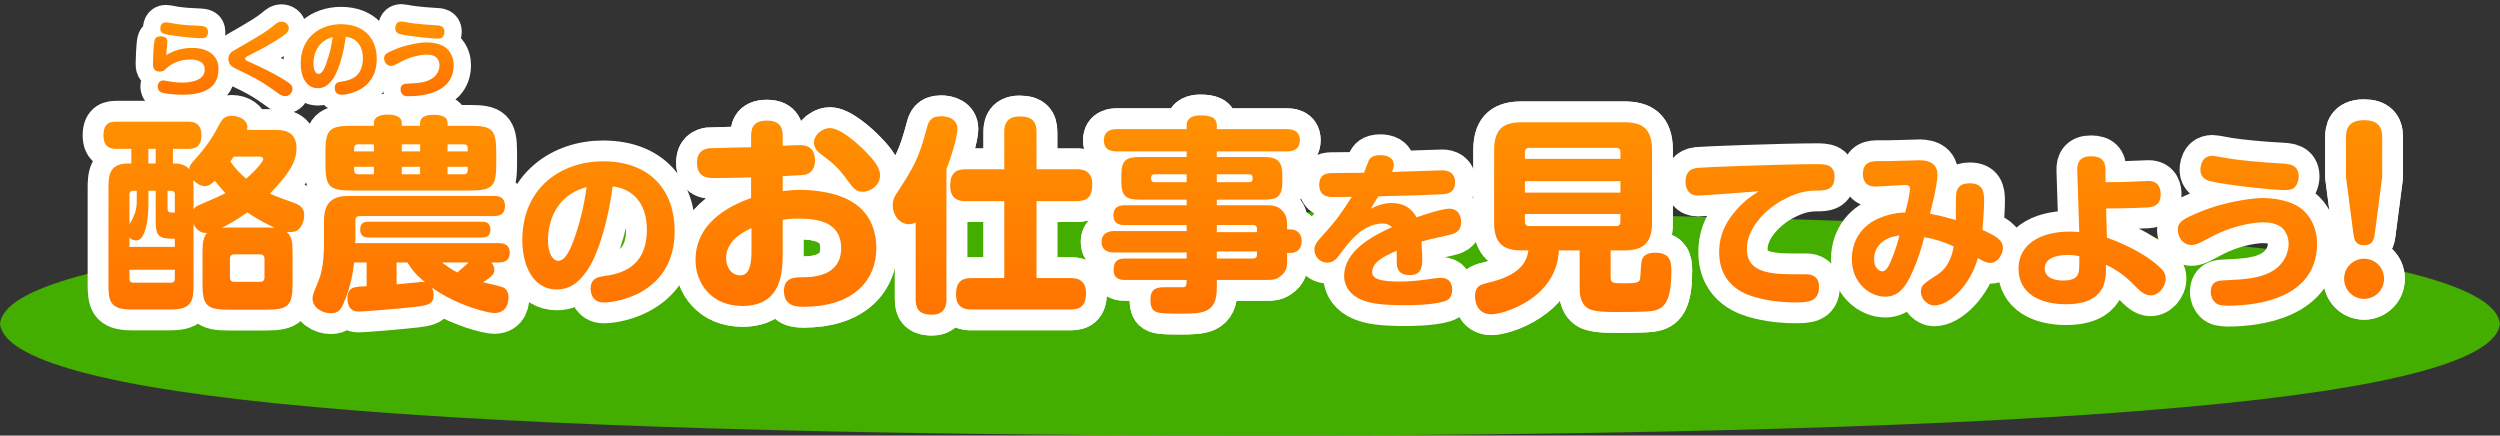 <?xml version="1.0" encoding="UTF-8"?>
<svg id="_レイヤー_2" data-name="レイヤー 2" xmlns="http://www.w3.org/2000/svg" width="360.51" height="62.82" xmlns:xlink="http://www.w3.org/1999/xlink" viewBox="0 0 360.51 62.82">
  <rect x="0" y="0" width="360.51" height="62.82" fill="#333333" stroke="none"/>
  <defs>
    <style>
      .cls-1, .cls-2, .cls-3 {
        fill: none;
      }

      .cls-4 {
        fill: url(#_名称未設定グラデーション_163);
      }

      .cls-5 {
        fill: #43ad00;
      }

      .cls-2 {
        stroke-width: 5px;
      }

      .cls-2, .cls-6, .cls-3 {
        stroke: #fff;
        stroke-linecap: round;
        stroke-linejoin: round;
      }

      .cls-7 {
        fill: url(#_名称未設定グラデーション_163-5);
      }

      .cls-8 {
        fill: url(#_名称未設定グラデーション_163-3);
      }

      .cls-9 {
        fill: url(#_名称未設定グラデーション_163-4);
      }

      .cls-10 {
        fill: url(#_名称未設定グラデーション_163-2);
      }

      .cls-6, .cls-3 {
        stroke-width: 6px;
      }
    </style>
    <linearGradient id="_名称未設定グラデーション_163" data-name="名称未設定グラデーション 163" x1="179.35" y1="45.38" x2="179.35" y2="16.52" gradientUnits="userSpaceOnUse">
      <stop offset="0" stop-color="#ff7300"/>
      <stop offset="1" stop-color="#ff9100"/>
    </linearGradient>
    <linearGradient id="_名称未設定グラデーション_163-2" data-name="名称未設定グラデーション 163" x1="43.74" y1="13.88" x2="43.74" y2="3.08" xlink:href="#_名称未設定グラデーション_163"/>
    <linearGradient id="_名称未設定グラデーション_163-3" data-name="名称未設定グラデーション 163" x1="43.74" y1="13.88" x2="43.74" y2="3.08" xlink:href="#_名称未設定グラデーション_163"/>
    <linearGradient id="_名称未設定グラデーション_163-4" data-name="名称未設定グラデーション 163" x1="43.74" y1="13.88" x2="43.74" y2="3.08" xlink:href="#_名称未設定グラデーション_163"/>
    <linearGradient id="_名称未設定グラデーション_163-5" data-name="名称未設定グラデーション 163" x1="43.74" y1="13.88" x2="43.74" y2="3.08" xlink:href="#_名称未設定グラデーション_163"/>
  </defs>
  <g id="_レイヤー_1-2" data-name="レイヤー 1">
    <g id="work_title_1">
      <path class="cls-5" d="M0,46.69c.5-5.01,14.56-9.29,45.75-12.04,30.67-2.79,78.49-4.05,134.5-4.09,56.02,.04,103.83,1.3,134.5,4.09,31.19,2.75,45.25,7.02,45.75,12.04-.5,5.01-14.56,9.29-45.75,12.04-30.67,2.79-78.49,4.05-134.5,4.09-56.02-.04-103.83-1.3-134.5-4.09C14.56,55.98,.5,51.7,0,46.69Z"/>
      <g>
        <g>
          <path class="cls-1" d="M39.67,18.74c.99,0,3.09,0,3.09,2.67,0,2.19-1.56,4.14-3.84,6.51,.84,.39,2.16,.87,3.27,1.26,.75,.27,1.68,.57,1.68,1.86,0,.96-.51,1.92-1.05,2.22-.21,.12-.72,.27-1.47,.18,.81,.69,.84,1.65,.84,3.18v4.26c0,3.15-.57,3.78-3.81,3.78h-5.37c-3.21,0-3.81-.6-3.81-3.78v-4.26c0-1.53,.06-2.34,.66-3.03-.93,.06-1.59-.48-1.95-1.32v8.67c0,2.34-.15,3.69-3.27,3.69h-5.76c-3.06,0-3.24-1.29-3.24-3.69v-13.65c0-1.83,0-3.72,2.88-3.72h.42v-2.1h-2.1c-.57,0-1.92,0-1.92-1.95s1.17-1.98,1.92-1.98h10.26c.51,0,1.95,0,1.95,1.95,0,1.83-1.14,1.98-1.95,1.98h-2.16v2.1c.72,0,1.62,.03,2.34,.81,.06-.51,.15-.63,1.14-1.74,1.71-1.95,2.37-3.12,3.3-4.86,.33-.6,.69-1.08,1.71-1.08,1.17,0,2.25,.66,2.25,1.62,0,.18-.03,.3-.06,.42h4.05Zm-18.27,11.01c0,.3-.03,1.98-.42,3.3-.42,1.38-.9,1.62-1.38,1.62-.33,0-.66-.12-.93-.42v1.35h6.54v-1.17c-2.46,0-2.76-.39-2.76-2.82v-4.11h-1.05v2.25Zm-1.68-2.25h-.51c-.33,0-.54,.18-.54,.54v4.32c.6-1.05,1.05-1.92,1.05-3.33v-1.53Zm5.49,11.4h-6.54v1.32c0,.33,.18,.54,.54,.54h5.46c.36,0,.54-.21,.54-.54v-1.32Zm-2.76-17.43h-1.05v2.1h1.05v-2.1Zm2.76,9.18v-2.61c0-.36-.21-.54-.54-.54h-.51v2.43c0,.39,0,.72,.6,.72h.45Zm2.7-.45c.09-.15,.21-.36,.6-.54,3.03-1.32,3.36-1.47,3.99-1.8-.27-.3-.69-.75-1.53-1.8-.45,.45-.87,.78-1.44,.78-.51,0-1.17-.33-1.68-.9,.03,.45,.06,.51,.06,1.35v2.91Zm10.47,2.61c.84,0,.99,.03,1.26,.03-.66-.27-2.55-1.2-3.96-2.22-1.83,1.29-3,1.89-3.69,2.22,.21,0,.36-.03,1.02-.03h5.37Zm-.24,4.5c0-.39-.21-.63-.6-.63h-3.78c-.39,0-.6,.24-.6,.63v2.7c0,.42,.21,.63,.6,.63h3.78c.39,0,.6-.21,.6-.63v-2.7Zm-4.44-14.73c-.3,.42-.36,.54-.48,.72,.84,1.2,1.41,1.71,2.28,2.46,1.71-1.5,2.46-2.55,2.46-2.79,0-.18-.15-.39-.48-.39h-3.78Z"/>
          <path class="cls-1" d="M52.87,37.85h-1.8c-.12,1.05-.42,3.45-1.59,6.03-.33,.75-.72,1.29-1.77,1.29-1.29,0-2.64-.84-2.64-2.13,0-.48,.12-.69,.93-2.73,.75-1.89,.72-4.65,.72-5.91v-2.52c0-2.85,1.35-3.63,3.66-3.63h20.76c.51,0,1.68,0,1.68,1.44s-1.11,1.47-1.68,1.47h-19.29c-.48,0-.6,.3-.6,.63v2.64c0,.12-.03,.51-.03,.63h20.64c.45,0,1.65,0,1.65,1.38s-1.14,1.41-1.65,1.41h-.99c.15,.21,.42,.54,.42,1.11s-.36,.9-1.62,1.74c.45,.12,2.52,.57,2.91,.75,.63,.3,.75,.96,.75,1.41,0,.3,0,2.28-2.07,2.28-.75,0-5.16-.96-8.97-3.66,.15,.33,.24,.66,.24,1.02,0,1.41-.9,1.53-2.61,1.74-2.61,.3-7.62,.69-8.19,.69-1.59,0-1.62-1.47-1.62-1.89,0-1.65,.87-1.68,2.76-1.77v-3.42Zm14.97-19.71c3.09,0,3.72,.54,3.72,3.72v1.92c0,3.09-.57,3.69-3.72,3.69h-17.19c-3.09,0-3.72-.54-3.72-3.69v-1.92c0-3.15,.6-3.72,3.72-3.72h3.27v-.42c0-1.14,1.56-1.2,1.86-1.2,.72,0,2.16,.09,2.16,1.2v.42h2.64v-.42c0-1.14,1.53-1.17,1.86-1.17,.81,0,2.1,.09,2.1,1.17v.42h3.3Zm-13.92,3.69v-1.02h-2.28c-.36,0-.57,.18-.57,.54v.48h2.85Zm0,2.22h-2.85v.51c0,.33,.18,.57,.57,.57h2.28v-1.08Zm-.69,10.2c-.48,0-1.29-.03-1.29-1.14s.75-1.14,1.29-1.14h16.23c.45,0,1.26,.03,1.26,1.14,0,1.02-.66,1.14-1.26,1.14h-16.23Zm3.96,6.75c.45-.03,2.67-.27,3.15-.3,.51-.06,.75-.03,.96,0-1.5-1.23-1.98-1.95-2.55-2.85h-1.56v3.15Zm3.39-20.19h-2.64v1.02h2.64v-1.02Zm0,3.24h-2.64v1.08h2.64v-1.08Zm6.99,13.8h-3.84c.69,.51,1.29,.96,2.22,1.44,.33-.3,1.11-.93,1.62-1.44Zm-3.03-16.02h2.91v-.48c0-.36-.21-.54-.57-.54h-2.34v1.02Zm0,2.22v1.08h2.34c.39,0,.57-.21,.57-.57v-.51h-2.91Z"/>
          <path class="cls-1" d="M84.8,38.79c-1.27,1.99-2.69,2.95-4.51,2.95-3.48,0-4.97-3.53-4.97-7.1,0-7.75,5.81-11.38,11.62-11.38,7.06,0,10.35,4.44,10.35,10.06,0,8.98-8.33,10.3-10.2,10.3s-1.92-1.7-1.92-1.97c0-1.54,1.08-1.7,1.87-1.82,2.02-.31,6.24-.94,6.24-6.72,0-4.13-2.38-5.98-4.94-6.22-.5,4.06-1.82,9.26-3.53,11.9Zm-5.78-4.13c0,1.97,.74,2.95,1.49,2.95,.98,0,1.68-1.51,2.21-2.95,1.2-3.31,1.58-5.71,1.87-7.68-5.14,1.39-5.57,6.07-5.57,7.68Z"/>
          <path class="cls-6" d="M112.87,27.56c.54-.06,1.38-.18,2.58-.18,1.68,0,5.88,.27,8.4,2.43,1.83,1.53,2.52,3.84,2.52,5.91,0,5.16-3.81,8.52-10.44,8.52-.96,0-2.88,0-2.88-2.31,0-1.95,1.65-1.95,2.61-1.95,1.29,0,5.64,0,5.64-4.2,0-3.72-3.3-4.26-6.09-4.26-1.14,0-1.62,.06-2.34,.18v4.65c0,2.64,0,7.77-5.82,7.77-4.41,0-6.75-3.21-6.75-6.63,0-5.91,5.91-8.16,8.01-8.94v-2.97c-.69,.03-3.6,.09-4.2,.09h-1.17c-.75,0-2.43,0-2.43-2.19,0-1.59,.93-1.98,1.71-2.1,.24-.03,4.71-.12,6.09-.15v-1.41c0-1.05,.06-2.43,2.28-2.43s2.28,1.44,2.28,2.4v1.23c1.44-.06,1.95-.09,2.34-.09,.66,0,2.31,0,2.31,2.19,0,1.56-.93,1.92-1.2,2.01-.48,.12-.78,.15-3.45,.27v2.16Zm-4.5,5.34c-1.05,.48-3.66,1.71-3.66,4.32,0,1.35,.81,2.49,2.01,2.49,1.29,0,1.65-1.38,1.65-3.54v-3.27Zm11.31-14.43c1.47,0,3.96,2.13,5.34,3.6,1.2,1.26,1.89,2.22,1.89,3.21,0,1.41-1.32,2.37-2.52,2.37-.99,0-1.41-.6-2.07-1.5-1.5-2.07-2.16-2.58-4.11-4.05-.84-.63-.84-1.47-.84-1.56,0-.63,.54-1.29,.63-1.35,.18-.15,.84-.72,1.68-.72Z"/>
          <path class="cls-6" d="M136.48,43.16c0,.48,0,2.22-2.1,2.22-1.98,0-2.34-1.02-2.34-2.22v-11.1c-.18,.12-.45,.27-.96,.27-1.26,0-2.34-1.17-2.34-2.76,0-.69,.15-1.08,.6-1.74,2.46-3.78,3.15-4.98,4.32-9.39,.21-.84,.51-1.68,2.04-1.68,.99,0,2.37,.39,2.37,1.83,0,.66-.42,2.73-1.59,5.82v18.75Zm18.81-18.75c.54,0,2.22,0,2.22,2.16,0,1.89-.81,2.43-2.22,2.43h-5.82v11.1h4.92c.54,0,2.22,0,2.22,2.16,0,1.89-.9,2.37-2.22,2.37h-14.31c-.54,0-2.22,0-2.22-2.13,0-1.89,.84-2.4,2.22-2.4h4.74v-11.1h-5.55c-.57,0-2.25,0-2.25-2.16,0-1.89,.81-2.43,2.25-2.43h5.55v-5.37c0-.57,0-2.25,2.19-2.25,1.86,0,2.46,.78,2.46,2.25v5.37h5.82Z"/>
          <path class="cls-6" d="M185.61,37.91c0,1.08-.6,1.62-.78,1.77-.75,.69-1.44,.69-2.25,.69h-7.11v1.17c0,3.69-2.07,3.69-5.4,3.69s-4.17,0-4.17-2.04c0-1.77,1.17-1.77,2.22-1.77h2.55c.42-.06,.42-.3,.45-1.05h-8.85c-.48,0-1.68,0-1.68-1.44,0-1.23,.51-1.65,1.68-1.65h8.85v-.87h-10.41c-.39,0-1.86,0-1.86-1.53s1.47-1.56,1.86-1.56h10.41v-.87h-8.97c-.39,0-1.59,0-1.59-1.41s1.17-1.44,1.59-1.44h8.97v-.81h-6.75c-2.04,0-2.67-.51-2.67-2.67v-.81c0-2.16,.63-2.67,2.67-2.67h6.75v-.81h-10.08c-.42,0-1.86,0-1.86-1.59s1.47-1.62,1.86-1.62h10.08v-.51c0-1.29,1.2-1.47,1.95-1.47,1.38,0,2.4,.24,2.4,1.47v.51h10.11c.39,0,1.86,0,1.86,1.59s-1.44,1.62-1.86,1.62h-10.11v.81h6.75c1.98,0,2.7,.6,2.7,2.67v.81c0,2.16-.63,2.67-2.7,2.67h-6.75v.81h7.11c.78,0,1.56,0,2.28,.72s.75,1.5,.75,2.28v.48h.51c.9,0,1.59,.6,1.59,1.68,0,1.23-.78,1.71-1.59,1.71h-.51v1.44Zm-14.49-11.64v-1.14h-4.62c-.3,0-.51,.15-.51,.45,0,.39,0,.69,.51,.69h4.62Zm4.35,0h4.62c.33,0,.54-.12,.54-.45,0-.39,0-.69-.54-.69h-4.62v1.14Zm0,6.18v1.02h5.79v-.48c0-.36-.21-.54-.54-.54h-5.25Zm5.79,3.81h-5.79v1.02h5.25c.36,0,.54-.21,.54-.54v-.48Z"/>
          <path class="cls-1" d="M197.32,23.26c.14-.34,.48-.89,1.73-.89,.86,0,1.94,.31,1.94,1.42,0,.38-.19,.84-.26,1.01,2.42-.07,6.72-.24,7.25-.24,.89,0,1.85,.38,1.85,1.73,0,1.46-1.08,1.63-1.44,1.68-.58,.1-7.08,.29-9.62,.34-.67,1.06-.7,1.1-1.1,1.8,1.46-.82,2.71-.84,3.05-.84,.5,0,1.37,.1,2.11,.53,.89,.53,1.3,1.27,1.44,1.54,1.42-.5,3.82-1.25,4.73-1.25,1.63,0,1.7,1.63,1.7,1.94,0,1.46-1.03,1.7-1.94,1.9-2.62,.58-2.69,.6-3.79,.91,.07,.94,.12,1.9,.12,2.38,0,1.1,0,2.45-1.82,2.45s-1.82-1.3-1.85-1.68c-.02-.5,0-1.34,0-1.85-2.09,.91-3.55,1.75-3.55,3.12,0,1.08,1.56,1.34,4.03,1.34,1.68,0,3.34-.22,4.99-.46,.41-.07,.74-.07,.91-.07,1.25,0,1.61,.84,1.61,1.73,0,1.32-.84,1.56-1.15,1.66-1.82,.55-4.9,.55-5.59,.55-3.6,0-5.04-.26-6.34-.79-1.46-.58-2.5-1.82-2.5-3.43,0-3.6,4.08-5.76,6.89-7.03-.36-.36-.84-.53-1.34-.53-2.69,0-4.66,2.5-5.26,3.26-.22,.26-1.08,1.42-1.27,1.66-.31,.36-.77,.72-1.49,.72-1.08,0-1.82-.96-1.82-1.85,0-.77,.41-1.22,1.7-2.64,1.22-1.34,1.97-2.3,3.7-4.99-.43,0-2.33,.02-2.71,.02-.53,0-1.99,0-1.99-1.75s1.39-1.7,1.92-1.7c2.81-.02,3.12-.02,4.54-.05,.19-.46,.43-1.18,.65-1.63Z"/>
          <path class="cls-6" d="M232.26,39.86c0,.99,.24,.99,2.04,.99,2.19,0,2.19-.18,2.25-1.11,.12-1.95,.15-2.19,.33-2.52,.15-.24,.48-.78,1.8-.78,2.07,0,2.34,1.17,2.34,2.55,0,3.99-.78,5.43-2.46,5.79-.57,.12-1.02,.21-5.34,.21-1.29,0-3.42,.03-4.29-.57-1.14-.78-1.14-2.13-1.14-3.24v-5.07h-3c-.27,6.87-7.92,9.21-9.72,9.21-1.62,0-2.37-1.2-2.37-2.61s.78-1.68,1.8-1.92c5.22-1.17,5.7-3.48,5.91-4.68h-.96c-2.58,0-3.99-.9-3.99-3.99v-10.5c0-3.21,1.56-3.99,3.99-3.99h14.76c2.52,0,4.02,.84,4.02,3.99v10.5c0,3-1.35,3.99-4.02,3.99h-1.95v3.75Zm1.41-16.95v-.96c0-.39-.18-.63-.6-.63h-12.54c-.45,0-.63,.24-.63,.63v.96h13.77Zm0,3.21h-13.77v1.65h13.77v-1.65Zm0,4.74h-13.77v1.11c0,.36,.18,.63,.63,.63h12.54c.45,0,.6-.3,.6-.63v-1.11Z"/>
          <path class="cls-1" d="M244.88,28.21c-1.25,0-1.82-.86-1.82-1.99,0-1.03,.36-1.87,1.73-2.02,1.01-.1,12.41-.53,17.07-.53,1.32,0,2.69,0,2.69,1.82,0,1.94-1.3,1.99-2.67,1.99-1.44,.02-2.9,.29-5.06,1.51-2.47,1.42-4.92,4.08-4.92,6.89,0,3,2.47,3.67,6.5,3.67h2.06c.89,0,1.85,.36,1.85,1.8,0,2.26-1.75,2.26-3.48,2.26-.7,0-2.9-.02-5.33-.65-1.3-.34-5.59-1.44-5.59-6.62,0-2.71,1.22-4.68,2.59-6.19,1.22-1.37,2.23-1.99,3.14-2.57-1.27,.1-8.14,.62-8.76,.62Z"/>
          <path class="cls-1" d="M282.13,27.73c.12-.53,.43-1.3,1.9-1.3,1.85,0,2.09,1.13,2.09,2.47,0,1.27-.14,3.02-.24,4.25,1.78,.82,2.95,1.37,2.95,2.62,0,.82-.7,2.14-1.82,2.14-.58,0-.89-.19-1.8-.7-1.01,3.79-4.06,6.84-6.29,6.84-.96,0-1.92-.94-1.92-1.97,0-.94,.34-1.15,2.52-2.57,.55-.36,1.8-1.44,2.21-3.98-1.7-.74-2.71-1.06-4.25-1.32-.24,.94-.79,3.14-2.02,5.69-.7,1.42-1.68,2.88-3.6,2.88-2.21,0-4.82-1.94-4.82-5.45,0-2.21,1.08-4.87,4.44-6.07,1.46-.53,2.71-.6,3.26-.62,.07-.31,.43-1.66,.46-1.87,.05-.34,.24-1.32,.24-1.51,0-.5-.31-.58-.7-.58-.67,0-3.58,.22-4.18,.22-.5,0-1.92,0-1.92-1.82s1.39-1.85,2.26-1.85h1.34c.7,0,4.34-.12,4.44-.12,.67,0,2.71,0,2.71,2.09,0,.84-.34,2.45-.41,2.81-.07,.46-.58,2.4-.67,2.81,1.73,.34,2.57,.58,3.74,.91,.02-.62-.05-3.43,.07-3.98Zm-9.74,6.6c-1.2,.5-2.14,1.49-2.14,3.07,0,1.39,.89,1.73,1.18,1.73,.5,0,.89-.6,1.32-1.66,.79-1.97,1.03-2.95,1.15-3.53-.6,.12-1.01,.19-1.51,.38Z"/>
          <path class="cls-1" d="M303.81,34.26c1.1,.41,4.75,1.73,7.42,4.08,.67,.6,1.06,1.03,1.06,1.8,0,1.3-1.03,2.45-2.18,2.45-.89,0-1.49-.6-2.59-1.7-1.1-1.13-2.4-2.06-3.84-2.71,.05,2.06,.12,5.69-5.78,5.69-3.55,0-6.82-1.42-6.82-5.14,0-3.36,2.95-5.33,7.34-5.33,.65,0,1.03,.02,1.42,.07l-.29-8.9c-.05-1.2,.46-2.04,1.97-2.04s2.11,.67,2.11,2.04v1.7c.79,0,1.94,.02,4.44-.1,.24,0,1.66-.07,1.73-.07,1.7,0,1.78,1.42,1.78,1.9,0,1.82-1.34,1.87-1.99,1.92-.53,.02-2.86,.14-5.88,.14l.12,4.2Zm-5.59,2.5c-.82,0-3.36,.12-3.36,1.94,0,1.51,1.68,1.75,2.64,1.75,.58,0,1.7-.05,2.09-.79,.24-.48,.26-.72,.26-2.71-.55-.12-.91-.19-1.63-.19Z"/>
          <path class="cls-1" d="M321.16,44.07c-.82,0-1.34-.07-1.78-.5-.34-.34-.58-.86-.58-1.46,0-1.58,1.18-1.66,1.92-1.68,2.86-.14,5.62-.22,7.56-1.75,1.51-1.2,1.75-2.81,1.75-3.5,0-1.03-.46-1.94-1.03-2.4-.77-.6-1.85-.72-2.69-.72-.72,0-3.62,.19-6.96,1.85-.38,.19-1.99,1.06-2.35,1.2-.5,.19-.77,.22-.96,.22-1.44,0-1.99-1.39-1.99-2.16,0-1.22,.77-1.61,3.5-2.74,2.95-1.2,6.89-1.87,8.71-1.87,1.58,0,4.18,.31,5.78,1.68,1.8,1.56,2.09,3.77,2.09,4.87,0,7.92-8.59,8.98-12.99,8.98Zm-2.11-21.6c.38,0,1.99,.34,2.33,.38,1.42,.24,4.44,.55,7.58,.72,1.06,.05,2.52,.12,2.52,1.87,0,.62-.26,1.32-.65,1.63-.36,.29-.82,.34-1.39,.34-1.58,0-8.09-.67-10.68-1.27-1.03-.24-1.56-.91-1.44-1.94,.17-1.32,.89-1.73,1.73-1.73Z"/>
          <path class="cls-6" d="M343.79,40.19c0,1.62-1.29,2.91-2.88,2.91s-2.88-1.29-2.88-2.91,1.29-2.88,2.88-2.88,2.88,1.26,2.88,2.88Zm-1.32-6.63c-.12,.93-.3,1.8-1.53,1.8s-1.44-.66-1.59-1.8l-1.05-8.04v-5.76c0-.84,.15-2.43,2.58-2.43,1.86,0,2.64,.81,2.64,2.43v5.76l-1.05,8.04Z"/>
        </g>
        <g>
          <path class="cls-3" d="M39.67,18.74c.99,0,3.09,0,3.09,2.67,0,2.19-1.56,4.14-3.84,6.51,.84,.39,2.16,.87,3.27,1.26,.75,.27,1.68,.57,1.68,1.86,0,.96-.51,1.92-1.05,2.22-.21,.12-.72,.27-1.47,.18,.81,.69,.84,1.65,.84,3.18v4.26c0,3.15-.57,3.78-3.81,3.78h-5.37c-3.21,0-3.81-.6-3.81-3.78v-4.26c0-1.53,.06-2.34,.66-3.03-.93,.06-1.59-.48-1.95-1.32v8.67c0,2.34-.15,3.69-3.27,3.69h-5.76c-3.06,0-3.24-1.29-3.24-3.69v-13.65c0-1.83,0-3.72,2.88-3.72h.42v-2.1h-2.1c-.57,0-1.92,0-1.92-1.95s1.17-1.98,1.92-1.98h10.26c.51,0,1.95,0,1.95,1.95,0,1.83-1.14,1.98-1.95,1.98h-2.16v2.1c.72,0,1.62,.03,2.34,.81,.06-.51,.15-.63,1.14-1.74,1.71-1.95,2.37-3.12,3.3-4.86,.33-.6,.69-1.08,1.71-1.08,1.17,0,2.25,.66,2.25,1.62,0,.18-.03,.3-.06,.42h4.05Zm-18.27,11.01c0,.3-.03,1.98-.42,3.3-.42,1.38-.9,1.62-1.38,1.62-.33,0-.66-.12-.93-.42v1.35h6.54v-1.17c-2.46,0-2.76-.39-2.76-2.82v-4.11h-1.05v2.25Zm-1.68-2.25h-.51c-.33,0-.54,.18-.54,.54v4.32c.6-1.05,1.05-1.92,1.05-3.33v-1.53Zm5.49,11.4h-6.54v1.32c0,.33,.18,.54,.54,.54h5.46c.36,0,.54-.21,.54-.54v-1.32Zm-2.76-17.43h-1.05v2.1h1.05v-2.1Zm2.76,9.18v-2.61c0-.36-.21-.54-.54-.54h-.51v2.43c0,.39,0,.72,.6,.72h.45Zm2.7-.45c.09-.15,.21-.36,.6-.54,3.03-1.32,3.36-1.47,3.99-1.8-.27-.3-.69-.75-1.53-1.8-.45,.45-.87,.78-1.44,.78-.51,0-1.17-.33-1.68-.9,.03,.45,.06,.51,.06,1.35v2.91Zm10.47,2.61c.84,0,.99,.03,1.26,.03-.66-.27-2.55-1.2-3.96-2.22-1.83,1.29-3,1.89-3.69,2.22,.21,0,.36-.03,1.02-.03h5.37Zm-.24,4.5c0-.39-.21-.63-.6-.63h-3.78c-.39,0-.6,.24-.6,.63v2.7c0,.42,.21,.63,.6,.63h3.78c.39,0,.6-.21,.6-.63v-2.7Zm-4.44-14.73c-.3,.42-.36,.54-.48,.72,.84,1.2,1.41,1.71,2.28,2.46,1.71-1.5,2.46-2.55,2.46-2.79,0-.18-.15-.39-.48-.39h-3.78Z"/>
          <path class="cls-3" d="M52.87,37.85h-1.8c-.12,1.05-.42,3.45-1.59,6.03-.33,.75-.72,1.29-1.77,1.29-1.29,0-2.64-.84-2.64-2.13,0-.48,.12-.69,.93-2.73,.75-1.89,.72-4.65,.72-5.91v-2.52c0-2.85,1.35-3.63,3.66-3.63h20.76c.51,0,1.68,0,1.68,1.44s-1.11,1.47-1.68,1.47h-19.29c-.48,0-.6,.3-.6,.63v2.64c0,.12-.03,.51-.03,.63h20.64c.45,0,1.65,0,1.65,1.38s-1.14,1.41-1.65,1.41h-.99c.15,.21,.42,.54,.42,1.11s-.36,.9-1.62,1.74c.45,.12,2.52,.57,2.91,.75,.63,.3,.75,.96,.75,1.41,0,.3,0,2.28-2.07,2.28-.75,0-5.16-.96-8.97-3.66,.15,.33,.24,.66,.24,1.02,0,1.41-.9,1.53-2.61,1.74-2.61,.3-7.62,.69-8.19,.69-1.59,0-1.62-1.47-1.62-1.89,0-1.65,.87-1.68,2.76-1.77v-3.42Zm14.97-19.71c3.09,0,3.72,.54,3.72,3.72v1.92c0,3.09-.57,3.69-3.72,3.69h-17.19c-3.09,0-3.72-.54-3.72-3.69v-1.92c0-3.15,.6-3.72,3.72-3.72h3.27v-.42c0-1.14,1.56-1.2,1.86-1.2,.72,0,2.16,.09,2.16,1.2v.42h2.64v-.42c0-1.14,1.53-1.17,1.86-1.17,.81,0,2.1,.09,2.1,1.17v.42h3.3Zm-13.92,3.69v-1.02h-2.28c-.36,0-.57,.18-.57,.54v.48h2.85Zm0,2.22h-2.85v.51c0,.33,.18,.57,.57,.57h2.28v-1.08Zm-.69,10.2c-.48,0-1.29-.03-1.29-1.14s.75-1.14,1.29-1.14h16.23c.45,0,1.26,.03,1.26,1.14,0,1.02-.66,1.14-1.26,1.14h-16.23Zm3.96,6.75c.45-.03,2.67-.27,3.15-.3,.51-.06,.75-.03,.96,0-1.5-1.23-1.98-1.95-2.55-2.85h-1.56v3.15Zm3.39-20.19h-2.64v1.02h2.64v-1.02Zm0,3.24h-2.64v1.08h2.64v-1.08Zm6.99,13.8h-3.84c.69,.51,1.29,.96,2.22,1.44,.33-.3,1.11-.93,1.62-1.44Zm-3.03-16.02h2.91v-.48c0-.36-.21-.54-.57-.54h-2.34v1.02Zm0,2.22v1.08h2.34c.39,0,.57-.21,.57-.57v-.51h-2.91Z"/>
          <path class="cls-3" d="M84.8,38.79c-1.27,1.99-2.69,2.95-4.51,2.95-3.48,0-4.97-3.53-4.97-7.1,0-7.75,5.81-11.38,11.62-11.38,7.06,0,10.35,4.44,10.35,10.06,0,8.98-8.33,10.3-10.2,10.3s-1.92-1.7-1.92-1.97c0-1.54,1.08-1.7,1.87-1.82,2.02-.31,6.24-.94,6.24-6.72,0-4.13-2.38-5.98-4.94-6.22-.5,4.06-1.82,9.26-3.53,11.9Zm-5.78-4.13c0,1.97,.74,2.95,1.49,2.95,.98,0,1.68-1.51,2.21-2.95,1.2-3.31,1.58-5.71,1.87-7.68-5.14,1.39-5.57,6.07-5.57,7.68Z"/>
          <path class="cls-3" d="M112.87,27.56c.54-.06,1.38-.18,2.58-.18,1.68,0,5.88,.27,8.4,2.43,1.83,1.53,2.52,3.84,2.52,5.91,0,5.16-3.81,8.52-10.44,8.52-.96,0-2.88,0-2.88-2.31,0-1.95,1.65-1.95,2.61-1.95,1.29,0,5.64,0,5.64-4.2,0-3.72-3.3-4.26-6.09-4.26-1.14,0-1.62,.06-2.34,.18v4.65c0,2.64,0,7.77-5.82,7.77-4.41,0-6.75-3.21-6.75-6.63,0-5.91,5.91-8.16,8.01-8.94v-2.97c-.69,.03-3.6,.09-4.2,.09h-1.17c-.75,0-2.43,0-2.43-2.19,0-1.59,.93-1.98,1.71-2.1,.24-.03,4.71-.12,6.09-.15v-1.41c0-1.05,.06-2.43,2.28-2.43s2.28,1.44,2.28,2.4v1.23c1.44-.06,1.95-.09,2.34-.09,.66,0,2.31,0,2.31,2.19,0,1.56-.93,1.92-1.2,2.01-.48,.12-.78,.15-3.45,.27v2.16Zm-4.5,5.34c-1.05,.48-3.66,1.71-3.66,4.32,0,1.35,.81,2.49,2.01,2.49,1.29,0,1.65-1.38,1.65-3.54v-3.27Zm11.31-14.43c1.47,0,3.96,2.13,5.34,3.6,1.2,1.26,1.89,2.22,1.89,3.21,0,1.41-1.32,2.37-2.52,2.37-.99,0-1.41-.6-2.07-1.5-1.5-2.07-2.16-2.58-4.11-4.05-.84-.63-.84-1.47-.84-1.56,0-.63,.54-1.29,.63-1.35,.18-.15,.84-.72,1.68-.72Z"/>
          <path class="cls-3" d="M136.48,43.16c0,.48,0,2.22-2.1,2.22-1.98,0-2.34-1.02-2.34-2.22v-11.1c-.18,.12-.45,.27-.96,.27-1.26,0-2.34-1.17-2.34-2.76,0-.69,.15-1.08,.6-1.74,2.46-3.78,3.15-4.98,4.32-9.39,.21-.84,.51-1.68,2.04-1.68,.99,0,2.37,.39,2.37,1.83,0,.66-.42,2.73-1.59,5.82v18.75Zm18.81-18.75c.54,0,2.22,0,2.22,2.16,0,1.89-.81,2.43-2.22,2.43h-5.82v11.1h4.92c.54,0,2.22,0,2.22,2.16,0,1.89-.9,2.37-2.22,2.37h-14.31c-.54,0-2.22,0-2.22-2.13,0-1.89,.84-2.4,2.22-2.4h4.74v-11.1h-5.55c-.57,0-2.25,0-2.25-2.16,0-1.89,.81-2.43,2.25-2.43h5.55v-5.37c0-.57,0-2.25,2.19-2.25,1.86,0,2.46,.78,2.46,2.25v5.37h5.82Z"/>
          <path class="cls-3" d="M185.61,37.91c0,1.08-.6,1.62-.78,1.77-.75,.69-1.44,.69-2.25,.69h-7.11v1.17c0,3.69-2.07,3.69-5.4,3.69s-4.17,0-4.17-2.04c0-1.77,1.17-1.77,2.22-1.77h2.55c.42-.06,.42-.3,.45-1.05h-8.85c-.48,0-1.68,0-1.68-1.44,0-1.23,.51-1.65,1.68-1.65h8.85v-.87h-10.41c-.39,0-1.86,0-1.86-1.53s1.47-1.56,1.86-1.56h10.41v-.87h-8.97c-.39,0-1.59,0-1.59-1.41s1.17-1.44,1.59-1.44h8.97v-.81h-6.75c-2.04,0-2.67-.51-2.67-2.67v-.81c0-2.16,.63-2.67,2.67-2.67h6.75v-.81h-10.08c-.42,0-1.86,0-1.86-1.59s1.47-1.62,1.86-1.62h10.08v-.51c0-1.29,1.2-1.47,1.95-1.47,1.38,0,2.4,.24,2.4,1.47v.51h10.11c.39,0,1.86,0,1.86,1.59s-1.44,1.62-1.86,1.62h-10.11v.81h6.75c1.98,0,2.7,.6,2.7,2.67v.81c0,2.16-.63,2.67-2.7,2.67h-6.75v.81h7.11c.78,0,1.56,0,2.28,.72s.75,1.5,.75,2.28v.48h.51c.9,0,1.59,.6,1.59,1.68,0,1.23-.78,1.71-1.59,1.71h-.51v1.44Zm-14.49-11.64v-1.14h-4.62c-.3,0-.51,.15-.51,.45,0,.39,0,.69,.51,.69h4.62Zm4.35,0h4.62c.33,0,.54-.12,.54-.45,0-.39,0-.69-.54-.69h-4.62v1.14Zm0,6.18v1.02h5.79v-.48c0-.36-.21-.54-.54-.54h-5.25Zm5.79,3.81h-5.79v1.02h5.25c.36,0,.54-.21,.54-.54v-.48Z"/>
          <path class="cls-3" d="M197.32,23.26c.14-.34,.48-.89,1.73-.89,.86,0,1.94,.31,1.94,1.42,0,.38-.19,.84-.26,1.01,2.42-.07,6.72-.24,7.25-.24,.89,0,1.85,.38,1.85,1.73,0,1.46-1.08,1.63-1.44,1.68-.58,.1-7.08,.29-9.62,.34-.67,1.06-.7,1.1-1.1,1.8,1.46-.82,2.71-.84,3.05-.84,.5,0,1.37,.1,2.11,.53,.89,.53,1.3,1.27,1.44,1.54,1.42-.5,3.82-1.25,4.73-1.25,1.63,0,1.7,1.63,1.7,1.94,0,1.46-1.03,1.7-1.94,1.9-2.62,.58-2.69,.6-3.79,.91,.07,.94,.12,1.9,.12,2.38,0,1.1,0,2.45-1.82,2.45s-1.82-1.3-1.85-1.68c-.02-.5,0-1.34,0-1.85-2.09,.91-3.55,1.75-3.55,3.12,0,1.08,1.56,1.34,4.03,1.34,1.68,0,3.34-.22,4.99-.46,.41-.07,.74-.07,.91-.07,1.25,0,1.61,.84,1.61,1.73,0,1.32-.84,1.56-1.15,1.66-1.82,.55-4.9,.55-5.59,.55-3.6,0-5.04-.26-6.34-.79-1.46-.58-2.5-1.82-2.5-3.43,0-3.6,4.08-5.76,6.89-7.03-.36-.36-.84-.53-1.34-.53-2.69,0-4.66,2.5-5.26,3.26-.22,.26-1.08,1.42-1.27,1.66-.31,.36-.77,.72-1.49,.72-1.08,0-1.82-.96-1.82-1.85,0-.77,.41-1.22,1.7-2.64,1.22-1.34,1.97-2.3,3.7-4.99-.43,0-2.33,.02-2.71,.02-.53,0-1.99,0-1.99-1.75s1.39-1.7,1.92-1.7c2.81-.02,3.12-.02,4.54-.05,.19-.46,.43-1.18,.65-1.63Z"/>
          <path class="cls-3" d="M232.26,39.86c0,.99,.24,.99,2.04,.99,2.19,0,2.19-.18,2.25-1.11,.12-1.95,.15-2.19,.33-2.52,.15-.24,.48-.78,1.8-.78,2.07,0,2.34,1.17,2.34,2.55,0,3.99-.78,5.43-2.46,5.79-.57,.12-1.02,.21-5.34,.21-1.29,0-3.42,.03-4.29-.57-1.14-.78-1.14-2.13-1.14-3.24v-5.07h-3c-.27,6.87-7.92,9.21-9.72,9.21-1.62,0-2.37-1.2-2.37-2.61s.78-1.68,1.8-1.92c5.22-1.17,5.7-3.48,5.91-4.68h-.96c-2.58,0-3.99-.9-3.99-3.99v-10.5c0-3.21,1.56-3.99,3.99-3.99h14.76c2.52,0,4.02,.84,4.02,3.99v10.5c0,3-1.35,3.99-4.02,3.99h-1.95v3.75Zm1.41-16.95v-.96c0-.39-.18-.63-.6-.63h-12.54c-.45,0-.63,.24-.63,.63v.96h13.77Zm0,3.21h-13.77v1.65h13.77v-1.65Zm0,4.74h-13.77v1.11c0,.36,.18,.63,.63,.63h12.54c.45,0,.6-.3,.6-.63v-1.11Z"/>
          <path class="cls-3" d="M244.88,28.21c-1.25,0-1.82-.86-1.82-1.99,0-1.03,.36-1.87,1.73-2.02,1.01-.1,12.41-.53,17.07-.53,1.32,0,2.69,0,2.69,1.82,0,1.94-1.3,1.99-2.67,1.99-1.44,.02-2.9,.29-5.06,1.51-2.47,1.42-4.92,4.08-4.92,6.89,0,3,2.47,3.67,6.5,3.67h2.06c.89,0,1.85,.36,1.85,1.8,0,2.26-1.75,2.26-3.48,2.26-.7,0-2.9-.02-5.33-.65-1.3-.34-5.59-1.44-5.59-6.62,0-2.71,1.22-4.68,2.59-6.19,1.22-1.37,2.23-1.99,3.14-2.57-1.27,.1-8.14,.62-8.76,.62Z"/>
          <path class="cls-3" d="M282.13,27.73c.12-.53,.43-1.3,1.9-1.3,1.85,0,2.09,1.13,2.09,2.47,0,1.27-.14,3.02-.24,4.25,1.78,.82,2.95,1.37,2.95,2.62,0,.82-.7,2.14-1.82,2.14-.58,0-.89-.19-1.8-.7-1.01,3.79-4.06,6.84-6.29,6.84-.96,0-1.92-.94-1.92-1.97,0-.94,.34-1.15,2.52-2.57,.55-.36,1.8-1.44,2.21-3.98-1.7-.74-2.71-1.06-4.25-1.32-.24,.94-.79,3.14-2.02,5.69-.7,1.42-1.68,2.88-3.6,2.88-2.21,0-4.82-1.94-4.82-5.45,0-2.21,1.08-4.87,4.44-6.07,1.46-.53,2.71-.6,3.26-.62,.07-.31,.43-1.66,.46-1.87,.05-.34,.24-1.32,.24-1.51,0-.5-.31-.58-.7-.58-.67,0-3.58,.22-4.18,.22-.5,0-1.92,0-1.92-1.82s1.39-1.85,2.26-1.85h1.34c.7,0,4.34-.12,4.44-.12,.67,0,2.71,0,2.71,2.09,0,.84-.34,2.45-.41,2.81-.07,.46-.58,2.4-.67,2.81,1.73,.34,2.57,.58,3.74,.91,.02-.62-.05-3.43,.07-3.98Zm-9.74,6.6c-1.2,.5-2.14,1.49-2.14,3.07,0,1.39,.89,1.73,1.18,1.73,.5,0,.89-.6,1.32-1.66,.79-1.97,1.03-2.95,1.15-3.53-.6,.12-1.01,.19-1.51,.38Z"/>
          <path class="cls-3" d="M303.81,34.26c1.1,.41,4.75,1.73,7.42,4.08,.67,.6,1.06,1.03,1.06,1.8,0,1.3-1.03,2.45-2.18,2.45-.89,0-1.49-.6-2.59-1.7-1.1-1.13-2.4-2.06-3.84-2.71,.05,2.06,.12,5.69-5.78,5.69-3.55,0-6.82-1.42-6.82-5.14,0-3.36,2.95-5.33,7.34-5.33,.65,0,1.03,.02,1.42,.07l-.29-8.9c-.05-1.2,.46-2.04,1.97-2.04s2.11,.67,2.11,2.04v1.7c.79,0,1.94,.02,4.44-.1,.24,0,1.66-.07,1.73-.07,1.7,0,1.78,1.42,1.78,1.9,0,1.82-1.34,1.87-1.99,1.92-.53,.02-2.86,.14-5.88,.14l.12,4.2Zm-5.59,2.5c-.82,0-3.36,.12-3.36,1.94,0,1.51,1.68,1.75,2.64,1.75,.58,0,1.7-.05,2.09-.79,.24-.48,.26-.72,.26-2.71-.55-.12-.91-.19-1.63-.19Z"/>
          <path class="cls-3" d="M321.16,44.07c-.82,0-1.34-.07-1.78-.5-.34-.34-.58-.86-.58-1.46,0-1.58,1.18-1.66,1.92-1.68,2.86-.14,5.62-.22,7.56-1.75,1.51-1.2,1.75-2.81,1.75-3.5,0-1.03-.46-1.94-1.03-2.4-.77-.6-1.85-.72-2.69-.72-.72,0-3.62,.19-6.96,1.85-.38,.19-1.99,1.06-2.35,1.2-.5,.19-.77,.22-.96,.22-1.44,0-1.99-1.39-1.99-2.16,0-1.22,.77-1.61,3.5-2.74,2.95-1.2,6.89-1.87,8.71-1.87,1.58,0,4.18,.31,5.78,1.68,1.8,1.56,2.09,3.77,2.09,4.87,0,7.92-8.59,8.98-12.99,8.98Zm-2.11-21.6c.38,0,1.99,.34,2.33,.38,1.42,.24,4.44,.55,7.58,.72,1.06,.05,2.52,.12,2.52,1.87,0,.62-.26,1.32-.65,1.63-.36,.29-.82,.34-1.39,.34-1.58,0-8.09-.67-10.68-1.27-1.03-.24-1.56-.91-1.44-1.94,.17-1.32,.89-1.73,1.73-1.73Z"/>
          <path class="cls-3" d="M343.79,40.19c0,1.62-1.29,2.91-2.88,2.91s-2.88-1.29-2.88-2.91,1.29-2.88,2.88-2.88,2.88,1.26,2.88,2.88Zm-1.32-6.63c-.12,.93-.3,1.8-1.53,1.8s-1.44-.66-1.59-1.8l-1.05-8.04v-5.76c0-.84,.15-2.43,2.58-2.43,1.86,0,2.64,.81,2.64,2.43v5.76l-1.05,8.04Z"/>
        </g>
        <g>
          <path class="cls-4" d="M39.67,18.74c.99,0,3.09,0,3.09,2.67,0,2.19-1.56,4.14-3.84,6.51,.84,.39,2.16,.87,3.27,1.26,.75,.27,1.68,.57,1.68,1.86,0,.96-.51,1.92-1.05,2.22-.21,.12-.72,.27-1.47,.18,.81,.69,.84,1.65,.84,3.18v4.26c0,3.15-.57,3.78-3.81,3.78h-5.37c-3.21,0-3.81-.6-3.81-3.78v-4.26c0-1.53,.06-2.34,.66-3.03-.93,.06-1.59-.48-1.95-1.32v8.67c0,2.34-.15,3.69-3.27,3.69h-5.76c-3.06,0-3.24-1.29-3.24-3.69v-13.65c0-1.83,0-3.72,2.88-3.72h.42v-2.1h-2.1c-.57,0-1.92,0-1.92-1.95s1.17-1.98,1.92-1.98h10.26c.51,0,1.95,0,1.95,1.95,0,1.83-1.14,1.98-1.95,1.98h-2.16v2.1c.72,0,1.62,.03,2.34,.81,.06-.51,.15-.63,1.14-1.74,1.71-1.95,2.37-3.12,3.3-4.86,.33-.6,.69-1.08,1.71-1.08,1.17,0,2.25,.66,2.25,1.62,0,.18-.03,.3-.06,.42h4.05Zm-18.27,11.01c0,.3-.03,1.98-.42,3.3-.42,1.38-.9,1.62-1.38,1.62-.33,0-.66-.12-.93-.42v1.35h6.54v-1.17c-2.46,0-2.76-.39-2.76-2.82v-4.11h-1.05v2.25Zm-1.68-2.25h-.51c-.33,0-.54,.18-.54,.54v4.32c.6-1.05,1.05-1.92,1.05-3.33v-1.53Zm5.49,11.4h-6.54v1.32c0,.33,.18,.54,.54,.54h5.46c.36,0,.54-.21,.54-.54v-1.32Zm-2.76-17.43h-1.05v2.1h1.05v-2.1Zm2.76,9.18v-2.61c0-.36-.21-.54-.54-.54h-.51v2.43c0,.39,0,.72,.6,.72h.45Zm2.7-.45c.09-.15,.21-.36,.6-.54,3.03-1.32,3.36-1.47,3.99-1.8-.27-.3-.69-.75-1.53-1.8-.45,.45-.87,.78-1.44,.78-.51,0-1.17-.33-1.68-.9,.03,.45,.06,.51,.06,1.35v2.91Zm10.47,2.61c.84,0,.99,.03,1.26,.03-.66-.27-2.55-1.2-3.96-2.22-1.83,1.29-3,1.89-3.69,2.22,.21,0,.36-.03,1.02-.03h5.37Zm-.24,4.5c0-.39-.21-.63-.6-.63h-3.78c-.39,0-.6,.24-.6,.63v2.7c0,.42,.21,.63,.6,.63h3.78c.39,0,.6-.21,.6-.63v-2.7Zm-4.44-14.73c-.3,.42-.36,.54-.48,.72,.84,1.2,1.41,1.71,2.28,2.46,1.71-1.5,2.46-2.55,2.46-2.79,0-.18-.15-.39-.48-.39h-3.78Z"/>
          <path class="cls-4" d="M52.87,37.85h-1.8c-.12,1.05-.42,3.45-1.59,6.03-.33,.75-.72,1.29-1.77,1.29-1.29,0-2.64-.84-2.64-2.13,0-.48,.12-.69,.93-2.73,.75-1.89,.72-4.65,.72-5.91v-2.52c0-2.85,1.35-3.63,3.66-3.63h20.76c.51,0,1.68,0,1.68,1.44s-1.11,1.47-1.68,1.47h-19.29c-.48,0-.6,.3-.6,.63v2.64c0,.12-.03,.51-.03,.63h20.64c.45,0,1.65,0,1.65,1.38s-1.14,1.41-1.65,1.41h-.99c.15,.21,.42,.54,.42,1.11s-.36,.9-1.62,1.74c.45,.12,2.52,.57,2.91,.75,.63,.3,.75,.96,.75,1.41,0,.3,0,2.28-2.07,2.28-.75,0-5.16-.96-8.97-3.66,.15,.33,.24,.66,.24,1.02,0,1.41-.9,1.53-2.61,1.74-2.61,.3-7.62,.69-8.19,.69-1.59,0-1.62-1.47-1.62-1.89,0-1.65,.87-1.68,2.76-1.77v-3.42Zm14.97-19.71c3.09,0,3.72,.54,3.72,3.72v1.92c0,3.09-.57,3.69-3.72,3.69h-17.19c-3.09,0-3.72-.54-3.72-3.69v-1.92c0-3.15,.6-3.72,3.72-3.72h3.27v-.42c0-1.14,1.56-1.2,1.86-1.2,.72,0,2.16,.09,2.16,1.2v.42h2.64v-.42c0-1.14,1.53-1.17,1.86-1.17,.81,0,2.1,.09,2.1,1.17v.42h3.3Zm-13.92,3.69v-1.02h-2.28c-.36,0-.57,.18-.57,.54v.48h2.85Zm0,2.22h-2.85v.51c0,.33,.18,.57,.57,.57h2.28v-1.08Zm-.69,10.2c-.48,0-1.29-.03-1.29-1.14s.75-1.14,1.29-1.14h16.23c.45,0,1.26,.03,1.26,1.14,0,1.02-.66,1.14-1.26,1.14h-16.23Zm3.96,6.75c.45-.03,2.67-.27,3.15-.3,.51-.06,.75-.03,.96,0-1.5-1.23-1.98-1.95-2.55-2.85h-1.56v3.15Zm3.39-20.19h-2.64v1.02h2.64v-1.02Zm0,3.24h-2.64v1.08h2.64v-1.08Zm6.99,13.8h-3.84c.69,.51,1.29,.96,2.22,1.44,.33-.3,1.11-.93,1.62-1.44Zm-3.03-16.02h2.91v-.48c0-.36-.21-.54-.57-.54h-2.34v1.02Zm0,2.22v1.08h2.34c.39,0,.57-.21,.57-.57v-.51h-2.91Z"/>
          <path class="cls-4" d="M84.8,38.79c-1.27,1.99-2.69,2.95-4.51,2.95-3.48,0-4.97-3.53-4.97-7.1,0-7.75,5.81-11.38,11.62-11.38,7.06,0,10.35,4.44,10.35,10.06,0,8.98-8.33,10.3-10.2,10.3s-1.92-1.7-1.92-1.97c0-1.54,1.08-1.7,1.87-1.82,2.02-.31,6.24-.94,6.24-6.72,0-4.13-2.38-5.98-4.94-6.22-.5,4.06-1.82,9.26-3.53,11.9Zm-5.78-4.13c0,1.97,.74,2.95,1.49,2.95,.98,0,1.68-1.51,2.21-2.95,1.2-3.31,1.58-5.71,1.87-7.68-5.14,1.39-5.57,6.07-5.57,7.68Z"/>
          <path class="cls-4" d="M112.87,27.56c.54-.06,1.38-.18,2.58-.18,1.68,0,5.88,.27,8.4,2.43,1.83,1.53,2.52,3.84,2.52,5.91,0,5.16-3.81,8.52-10.44,8.52-.96,0-2.88,0-2.88-2.31,0-1.95,1.65-1.95,2.61-1.95,1.29,0,5.64,0,5.64-4.2,0-3.72-3.3-4.26-6.09-4.26-1.14,0-1.62,.06-2.34,.18v4.65c0,2.64,0,7.77-5.82,7.77-4.41,0-6.75-3.21-6.75-6.63,0-5.91,5.91-8.16,8.01-8.94v-2.97c-.69,.03-3.6,.09-4.2,.09h-1.17c-.75,0-2.43,0-2.43-2.19,0-1.59,.93-1.98,1.71-2.1,.24-.03,4.71-.12,6.09-.15v-1.41c0-1.05,.06-2.43,2.28-2.43s2.28,1.44,2.28,2.4v1.23c1.44-.06,1.95-.09,2.34-.09,.66,0,2.31,0,2.31,2.19,0,1.56-.93,1.92-1.2,2.01-.48,.12-.78,.15-3.45,.27v2.16Zm-4.5,5.34c-1.05,.48-3.66,1.71-3.66,4.32,0,1.35,.81,2.49,2.01,2.49,1.29,0,1.65-1.38,1.65-3.54v-3.27Zm11.31-14.43c1.47,0,3.96,2.13,5.34,3.6,1.2,1.26,1.89,2.22,1.89,3.21,0,1.41-1.32,2.37-2.52,2.37-.99,0-1.41-.6-2.07-1.5-1.5-2.07-2.16-2.58-4.11-4.05-.84-.63-.84-1.47-.84-1.56,0-.63,.54-1.29,.63-1.35,.18-.15,.84-.72,1.68-.72Z"/>
          <path class="cls-4" d="M136.48,43.16c0,.48,0,2.22-2.1,2.22-1.98,0-2.34-1.02-2.34-2.22v-11.1c-.18,.12-.45,.27-.96,.27-1.26,0-2.34-1.17-2.34-2.76,0-.69,.15-1.08,.6-1.74,2.46-3.78,3.15-4.98,4.32-9.39,.21-.84,.51-1.68,2.04-1.68,.99,0,2.37,.39,2.37,1.83,0,.66-.42,2.73-1.59,5.82v18.75Zm18.81-18.75c.54,0,2.22,0,2.22,2.16,0,1.89-.81,2.43-2.22,2.43h-5.82v11.1h4.92c.54,0,2.22,0,2.22,2.16,0,1.89-.9,2.37-2.22,2.37h-14.31c-.54,0-2.22,0-2.22-2.13,0-1.89,.84-2.4,2.22-2.4h4.74v-11.1h-5.55c-.57,0-2.25,0-2.25-2.16,0-1.89,.81-2.43,2.25-2.43h5.55v-5.37c0-.57,0-2.25,2.19-2.25,1.86,0,2.46,.78,2.46,2.25v5.37h5.82Z"/>
          <path class="cls-4" d="M185.61,37.91c0,1.08-.6,1.62-.78,1.77-.75,.69-1.44,.69-2.25,.69h-7.11v1.17c0,3.69-2.07,3.69-5.4,3.69s-4.17,0-4.17-2.04c0-1.77,1.17-1.77,2.22-1.77h2.55c.42-.06,.42-.3,.45-1.05h-8.85c-.48,0-1.68,0-1.68-1.44,0-1.23,.51-1.65,1.68-1.65h8.85v-.87h-10.41c-.39,0-1.86,0-1.86-1.53s1.47-1.56,1.86-1.56h10.41v-.87h-8.97c-.39,0-1.59,0-1.59-1.41s1.17-1.44,1.59-1.44h8.97v-.81h-6.75c-2.04,0-2.67-.51-2.67-2.67v-.81c0-2.16,.63-2.67,2.67-2.67h6.75v-.81h-10.08c-.42,0-1.86,0-1.86-1.59s1.47-1.62,1.86-1.62h10.08v-.51c0-1.29,1.2-1.47,1.95-1.47,1.38,0,2.4,.24,2.4,1.47v.51h10.11c.39,0,1.86,0,1.86,1.59s-1.44,1.62-1.86,1.62h-10.11v.81h6.75c1.98,0,2.7,.6,2.7,2.67v.81c0,2.16-.63,2.67-2.7,2.67h-6.75v.81h7.11c.78,0,1.56,0,2.28,.72s.75,1.5,.75,2.28v.48h.51c.9,0,1.59,.6,1.59,1.68,0,1.23-.78,1.71-1.59,1.71h-.51v1.44Zm-14.49-11.64v-1.14h-4.62c-.3,0-.51,.15-.51,.45,0,.39,0,.69,.51,.69h4.62Zm4.35,0h4.62c.33,0,.54-.12,.54-.45,0-.39,0-.69-.54-.69h-4.62v1.14Zm0,6.18v1.02h5.79v-.48c0-.36-.21-.54-.54-.54h-5.25Zm5.79,3.81h-5.79v1.02h5.25c.36,0,.54-.21,.54-.54v-.48Z"/>
          <path class="cls-4" d="M197.32,23.26c.14-.34,.48-.89,1.73-.89,.86,0,1.94,.31,1.94,1.42,0,.38-.19,.84-.26,1.01,2.42-.07,6.72-.24,7.25-.24,.89,0,1.85,.38,1.85,1.73,0,1.46-1.08,1.63-1.44,1.68-.58,.1-7.08,.29-9.62,.34-.67,1.06-.7,1.1-1.1,1.8,1.46-.82,2.71-.84,3.05-.84,.5,0,1.37,.1,2.11,.53,.89,.53,1.3,1.27,1.44,1.54,1.42-.5,3.82-1.25,4.73-1.25,1.63,0,1.7,1.63,1.7,1.94,0,1.46-1.03,1.7-1.94,1.9-2.62,.58-2.69,.6-3.79,.91,.07,.94,.12,1.9,.12,2.38,0,1.1,0,2.45-1.82,2.45s-1.82-1.3-1.85-1.68c-.02-.5,0-1.34,0-1.85-2.09,.91-3.55,1.75-3.55,3.12,0,1.08,1.56,1.34,4.03,1.34,1.68,0,3.34-.22,4.99-.46,.41-.07,.74-.07,.91-.07,1.25,0,1.61,.84,1.61,1.73,0,1.32-.84,1.56-1.15,1.66-1.82,.55-4.9,.55-5.59,.55-3.6,0-5.04-.26-6.34-.79-1.46-.58-2.5-1.82-2.5-3.43,0-3.6,4.08-5.76,6.89-7.03-.36-.36-.84-.53-1.34-.53-2.69,0-4.66,2.5-5.26,3.26-.22,.26-1.08,1.42-1.27,1.66-.31,.36-.77,.72-1.49,.72-1.08,0-1.82-.96-1.82-1.85,0-.77,.41-1.22,1.7-2.64,1.22-1.34,1.97-2.3,3.7-4.99-.43,0-2.33,.02-2.71,.02-.53,0-1.99,0-1.99-1.75s1.39-1.7,1.92-1.7c2.81-.02,3.12-.02,4.54-.05,.19-.46,.43-1.18,.65-1.63Z"/>
          <path class="cls-4" d="M232.26,39.86c0,.99,.24,.99,2.04,.99,2.19,0,2.19-.18,2.25-1.11,.12-1.95,.15-2.19,.33-2.52,.15-.24,.48-.78,1.8-.78,2.07,0,2.34,1.17,2.34,2.55,0,3.99-.78,5.43-2.46,5.79-.57,.12-1.02,.21-5.34,.21-1.29,0-3.42,.03-4.29-.57-1.14-.78-1.14-2.13-1.14-3.24v-5.07h-3c-.27,6.87-7.92,9.21-9.72,9.21-1.62,0-2.37-1.2-2.37-2.61s.78-1.68,1.8-1.92c5.22-1.17,5.7-3.48,5.91-4.68h-.96c-2.58,0-3.99-.9-3.99-3.99v-10.5c0-3.21,1.56-3.99,3.99-3.99h14.76c2.52,0,4.02,.84,4.02,3.99v10.5c0,3-1.35,3.99-4.02,3.99h-1.95v3.75Zm1.41-16.95v-.96c0-.39-.18-.63-.6-.63h-12.54c-.45,0-.63,.24-.63,.63v.96h13.77Zm0,3.21h-13.77v1.65h13.77v-1.65Zm0,4.74h-13.77v1.11c0,.36,.18,.63,.63,.63h12.54c.45,0,.6-.3,.6-.63v-1.11Z"/>
          <path class="cls-4" d="M244.88,28.21c-1.25,0-1.82-.86-1.82-1.99,0-1.03,.36-1.87,1.73-2.02,1.01-.1,12.41-.53,17.07-.53,1.32,0,2.69,0,2.69,1.82,0,1.94-1.3,1.99-2.67,1.99-1.44,.02-2.9,.29-5.06,1.51-2.47,1.42-4.92,4.08-4.92,6.89,0,3,2.47,3.67,6.5,3.67h2.06c.89,0,1.85,.36,1.85,1.8,0,2.26-1.75,2.26-3.48,2.26-.7,0-2.9-.02-5.33-.65-1.3-.34-5.59-1.44-5.59-6.62,0-2.71,1.22-4.68,2.59-6.19,1.22-1.37,2.23-1.99,3.14-2.57-1.27,.1-8.14,.62-8.76,.62Z"/>
          <path class="cls-4" d="M282.13,27.73c.12-.53,.43-1.3,1.9-1.3,1.85,0,2.09,1.13,2.09,2.47,0,1.27-.14,3.02-.24,4.25,1.78,.82,2.95,1.37,2.95,2.62,0,.82-.7,2.14-1.82,2.14-.58,0-.89-.19-1.8-.7-1.01,3.79-4.06,6.84-6.29,6.84-.96,0-1.92-.94-1.92-1.97,0-.94,.34-1.15,2.52-2.57,.55-.36,1.8-1.44,2.21-3.98-1.7-.74-2.71-1.06-4.25-1.32-.24,.94-.79,3.14-2.02,5.69-.7,1.42-1.68,2.88-3.6,2.88-2.21,0-4.82-1.94-4.82-5.45,0-2.21,1.08-4.87,4.44-6.07,1.46-.53,2.71-.6,3.26-.62,.07-.31,.43-1.66,.46-1.87,.05-.34,.24-1.32,.24-1.51,0-.5-.31-.58-.7-.58-.67,0-3.58,.22-4.18,.22-.5,0-1.92,0-1.92-1.82s1.39-1.85,2.26-1.85h1.34c.7,0,4.34-.12,4.44-.12,.67,0,2.71,0,2.71,2.09,0,.84-.34,2.45-.41,2.81-.07,.46-.58,2.4-.67,2.81,1.73,.34,2.57,.58,3.74,.91,.02-.62-.05-3.43,.07-3.98Zm-9.74,6.6c-1.2,.5-2.14,1.49-2.14,3.07,0,1.39,.89,1.73,1.18,1.73,.5,0,.89-.6,1.32-1.66,.79-1.97,1.03-2.95,1.15-3.53-.6,.12-1.01,.19-1.51,.38Z"/>
          <path class="cls-4" d="M303.81,34.26c1.1,.41,4.75,1.73,7.42,4.08,.67,.6,1.06,1.03,1.06,1.8,0,1.3-1.03,2.45-2.18,2.45-.89,0-1.49-.6-2.59-1.7-1.1-1.13-2.4-2.06-3.84-2.71,.05,2.06,.12,5.69-5.78,5.69-3.55,0-6.82-1.42-6.82-5.14,0-3.36,2.95-5.33,7.34-5.33,.65,0,1.03,.02,1.42,.07l-.29-8.9c-.05-1.2,.46-2.04,1.97-2.04s2.11,.67,2.11,2.04v1.7c.79,0,1.94,.02,4.44-.1,.24,0,1.66-.07,1.73-.07,1.7,0,1.78,1.42,1.78,1.9,0,1.82-1.34,1.87-1.99,1.92-.53,.02-2.86,.14-5.88,.14l.12,4.2Zm-5.59,2.5c-.82,0-3.36,.12-3.36,1.94,0,1.51,1.68,1.75,2.64,1.75,.58,0,1.7-.05,2.09-.79,.24-.48,.26-.72,.26-2.71-.55-.12-.91-.19-1.63-.19Z"/>
          <path class="cls-4" d="M321.16,44.07c-.82,0-1.34-.07-1.78-.5-.34-.34-.58-.86-.58-1.46,0-1.58,1.18-1.66,1.92-1.68,2.86-.14,5.62-.22,7.56-1.75,1.51-1.2,1.75-2.81,1.75-3.5,0-1.03-.46-1.94-1.03-2.4-.77-.6-1.85-.72-2.69-.72-.72,0-3.62,.19-6.96,1.85-.38,.19-1.99,1.06-2.35,1.2-.5,.19-.77,.22-.96,.22-1.44,0-1.99-1.39-1.99-2.16,0-1.22,.77-1.61,3.5-2.74,2.95-1.2,6.89-1.87,8.71-1.87,1.58,0,4.18,.31,5.78,1.68,1.8,1.56,2.09,3.77,2.09,4.87,0,7.92-8.59,8.98-12.99,8.98Zm-2.11-21.6c.38,0,1.99,.34,2.33,.38,1.42,.24,4.44,.55,7.58,.72,1.06,.05,2.52,.12,2.52,1.87,0,.62-.26,1.32-.65,1.63-.36,.29-.82,.34-1.39,.34-1.58,0-8.09-.67-10.68-1.27-1.03-.24-1.56-.91-1.44-1.94,.17-1.32,.89-1.73,1.73-1.73Z"/>
          <path class="cls-4" d="M343.79,40.19c0,1.62-1.29,2.91-2.88,2.91s-2.88-1.29-2.88-2.91,1.29-2.88,2.88-2.88,2.88,1.26,2.88,2.88Zm-1.32-6.63c-.12,.93-.3,1.8-1.53,1.8s-1.44-.66-1.59-1.8l-1.05-8.04v-5.76c0-.84,.15-2.43,2.58-2.43,1.86,0,2.64,.81,2.64,2.43v5.76l-1.05,8.04Z"/>
        </g>
      </g>
      <g>
        <g>
          <path class="cls-2" d="M27.71,6.91c2.24,0,3.8,1.04,3.8,3.02,0,1.62-.7,2.48-1.57,2.97-.91,.52-2.06,.76-3.71,.76-.91,0-2.46-.13-3-.36-.44-.19-.49-.68-.49-.84,0-.24,.13-.86,.82-.86,.14,0,.42,.06,.53,.08,.32,.06,1.16,.23,2.1,.23,.35,0,1.6-.01,2.45-.47,.68-.36,.88-.89,.88-1.43,0-1.38-1.62-1.43-2.03-1.43-.78,0-2.02,.13-3.19,1.01-.12,.08-.58,.54-.68,.6-.2,.11-.43,.13-.59,.13-.97,0-.97-.74-.97-1.2,0-.34,.08-2.65,.22-3.26,.11-.52,.49-.62,.88-.62,.68,0,.98,.28,.98,.79,0,.14-.1,.98-.11,1.16-.04,.37-.04,.55-.05,.76,1.12-.72,2.42-1.04,3.74-1.04Zm2.01-1.57c-.19,.16-.38,.17-.73,.17-.38,0-2-.08-4.2-.41-1.31-.19-1.67-.34-1.67-.98,0-.1,.01-.91,.8-.91,.25,0,1.31,.23,1.52,.25,1.04,.14,2.09,.22,3.14,.25,.84,.04,1.42,.08,1.42,.96,0,.16-.07,.5-.29,.67Z"/>
          <path class="cls-2" d="M33.9,7.18c3.95-2.28,4.42-2.55,5.74-3.63,.28-.23,.54-.43,.92-.43,.49,0,1.08,.32,1.08,.95,0,.35-.11,.62-.94,1.19-1.47,1.01-3.05,1.85-4.65,2.65-.54,.28-.7,.37-.7,.55,0,.16,.12,.26,.53,.44,1.24,.55,3.32,1.48,5.3,2.73,.6,.38,1,.64,1,1.2,0,.46-.42,1.04-1.04,1.04-.37,0-.66-.16-.98-.38-1.86-1.32-2.45-1.75-4.39-2.73-.31-.16-1.67-.79-1.93-.94-.28-.14-.9-.49-.9-1.31s.58-1.12,.96-1.33Z"/>
          <path class="cls-2" d="M48.09,11.24c-.64,1-1.34,1.48-2.25,1.48-1.74,0-2.48-1.76-2.48-3.55,0-3.87,2.9-5.68,5.8-5.68,3.53,0,5.17,2.22,5.17,5.02,0,4.49-4.16,5.15-5.1,5.15s-.96-.85-.96-.98c0-.77,.54-.85,.94-.91,1.01-.16,3.12-.47,3.12-3.36,0-2.06-1.19-2.99-2.47-3.11-.25,2.03-.91,4.63-1.76,5.95Zm-2.89-2.06c0,.98,.37,1.48,.74,1.48,.49,0,.84-.76,1.1-1.48,.6-1.66,.79-2.85,.94-3.84-2.57,.7-2.78,3.03-2.78,3.84Z"/>
          <path class="cls-2" d="M58.94,13.88c-.41,0-.67-.04-.89-.25-.17-.17-.29-.43-.29-.73,0-.79,.59-.83,.96-.84,1.43-.07,2.81-.11,3.78-.88,.75-.6,.88-1.4,.88-1.75,0-.52-.23-.97-.52-1.2-.38-.3-.92-.36-1.34-.36-.36,0-1.81,.1-3.48,.92-.19,.1-1,.53-1.17,.6-.25,.1-.38,.11-.48,.11-.72,0-1-.7-1-1.08,0-.61,.38-.8,1.75-1.37,1.48-.6,3.44-.94,4.35-.94,.79,0,2.09,.16,2.89,.84,.9,.78,1.04,1.88,1.04,2.43,0,3.96-4.29,4.49-6.49,4.49Zm-1.06-10.79c.19,0,1,.17,1.16,.19,.71,.12,2.22,.28,3.79,.36,.53,.02,1.26,.06,1.26,.94,0,.31-.13,.66-.32,.82-.18,.14-.41,.17-.7,.17-.79,0-4.04-.34-5.34-.64-.52-.12-.78-.46-.72-.97,.08-.66,.44-.86,.86-.86Z"/>
        </g>
        <g>
          <path class="cls-10" d="M27.71,6.91c2.24,0,3.8,1.04,3.8,3.02,0,1.62-.7,2.48-1.57,2.97-.91,.52-2.06,.76-3.71,.76-.91,0-2.46-.13-3-.36-.44-.19-.49-.68-.49-.84,0-.24,.13-.86,.82-.86,.14,0,.42,.06,.53,.08,.32,.06,1.16,.23,2.1,.23,.35,0,1.6-.01,2.45-.47,.68-.36,.88-.89,.88-1.43,0-1.38-1.62-1.43-2.03-1.43-.78,0-2.02,.13-3.19,1.01-.12,.08-.58,.54-.68,.6-.2,.11-.43,.13-.59,.13-.97,0-.97-.74-.97-1.2,0-.34,.08-2.65,.22-3.26,.11-.52,.49-.62,.88-.62,.68,0,.98,.28,.98,.79,0,.14-.1,.98-.11,1.16-.04,.37-.04,.55-.05,.76,1.12-.72,2.42-1.04,3.74-1.04Zm2.01-1.57c-.19,.16-.38,.17-.73,.17-.38,0-2-.08-4.2-.41-1.31-.19-1.67-.34-1.67-.98,0-.1,.01-.91,.8-.91,.25,0,1.31,.23,1.52,.25,1.04,.14,2.09,.22,3.14,.25,.84,.04,1.42,.08,1.42,.96,0,.16-.07,.5-.29,.67Z"/>
          <path class="cls-8" d="M33.9,7.18c3.95-2.28,4.42-2.55,5.74-3.63,.28-.23,.54-.43,.92-.43,.49,0,1.08,.32,1.08,.95,0,.35-.11,.62-.94,1.19-1.47,1.01-3.05,1.85-4.65,2.65-.54,.28-.7,.37-.7,.55,0,.16,.12,.26,.53,.44,1.24,.55,3.32,1.48,5.3,2.73,.6,.38,1,.64,1,1.2,0,.46-.42,1.04-1.04,1.04-.37,0-.66-.16-.98-.38-1.86-1.32-2.45-1.75-4.39-2.73-.31-.16-1.67-.79-1.93-.94-.28-.14-.9-.49-.9-1.31s.58-1.12,.96-1.33Z"/>
          <path class="cls-9" d="M48.09,11.24c-.64,1-1.34,1.48-2.25,1.48-1.74,0-2.48-1.76-2.48-3.55,0-3.87,2.9-5.68,5.8-5.68,3.53,0,5.17,2.22,5.17,5.02,0,4.49-4.16,5.15-5.1,5.15s-.96-.85-.96-.98c0-.77,.54-.85,.94-.91,1.01-.16,3.12-.47,3.12-3.36,0-2.06-1.19-2.99-2.47-3.11-.25,2.03-.91,4.63-1.76,5.95Zm-2.89-2.06c0,.98,.37,1.48,.74,1.48,.49,0,.84-.76,1.1-1.48,.6-1.66,.79-2.85,.94-3.84-2.57,.7-2.78,3.03-2.78,3.84Z"/>
          <path class="cls-7" d="M58.94,13.88c-.41,0-.67-.04-.89-.25-.17-.17-.29-.43-.29-.73,0-.79,.59-.83,.96-.84,1.43-.07,2.81-.11,3.78-.88,.75-.6,.88-1.4,.88-1.75,0-.52-.23-.97-.52-1.2-.38-.3-.92-.36-1.34-.36-.36,0-1.81,.1-3.48,.92-.19,.1-1,.53-1.17,.6-.25,.1-.38,.11-.48,.11-.72,0-1-.7-1-1.08,0-.61,.38-.8,1.75-1.37,1.48-.6,3.44-.94,4.35-.94,.79,0,2.09,.16,2.89,.84,.9,.78,1.04,1.88,1.04,2.43,0,3.96-4.29,4.49-6.49,4.49Zm-1.06-10.79c.19,0,1,.17,1.16,.19,.71,.12,2.22,.28,3.79,.36,.53,.02,1.26,.06,1.26,.94,0,.31-.13,.66-.32,.82-.18,.14-.41,.17-.7,.17-.79,0-4.04-.34-5.34-.64-.52-.12-.78-.46-.72-.97,.08-.66,.44-.86,.86-.86Z"/>
        </g>
      </g>
    </g>
  </g>
</svg>